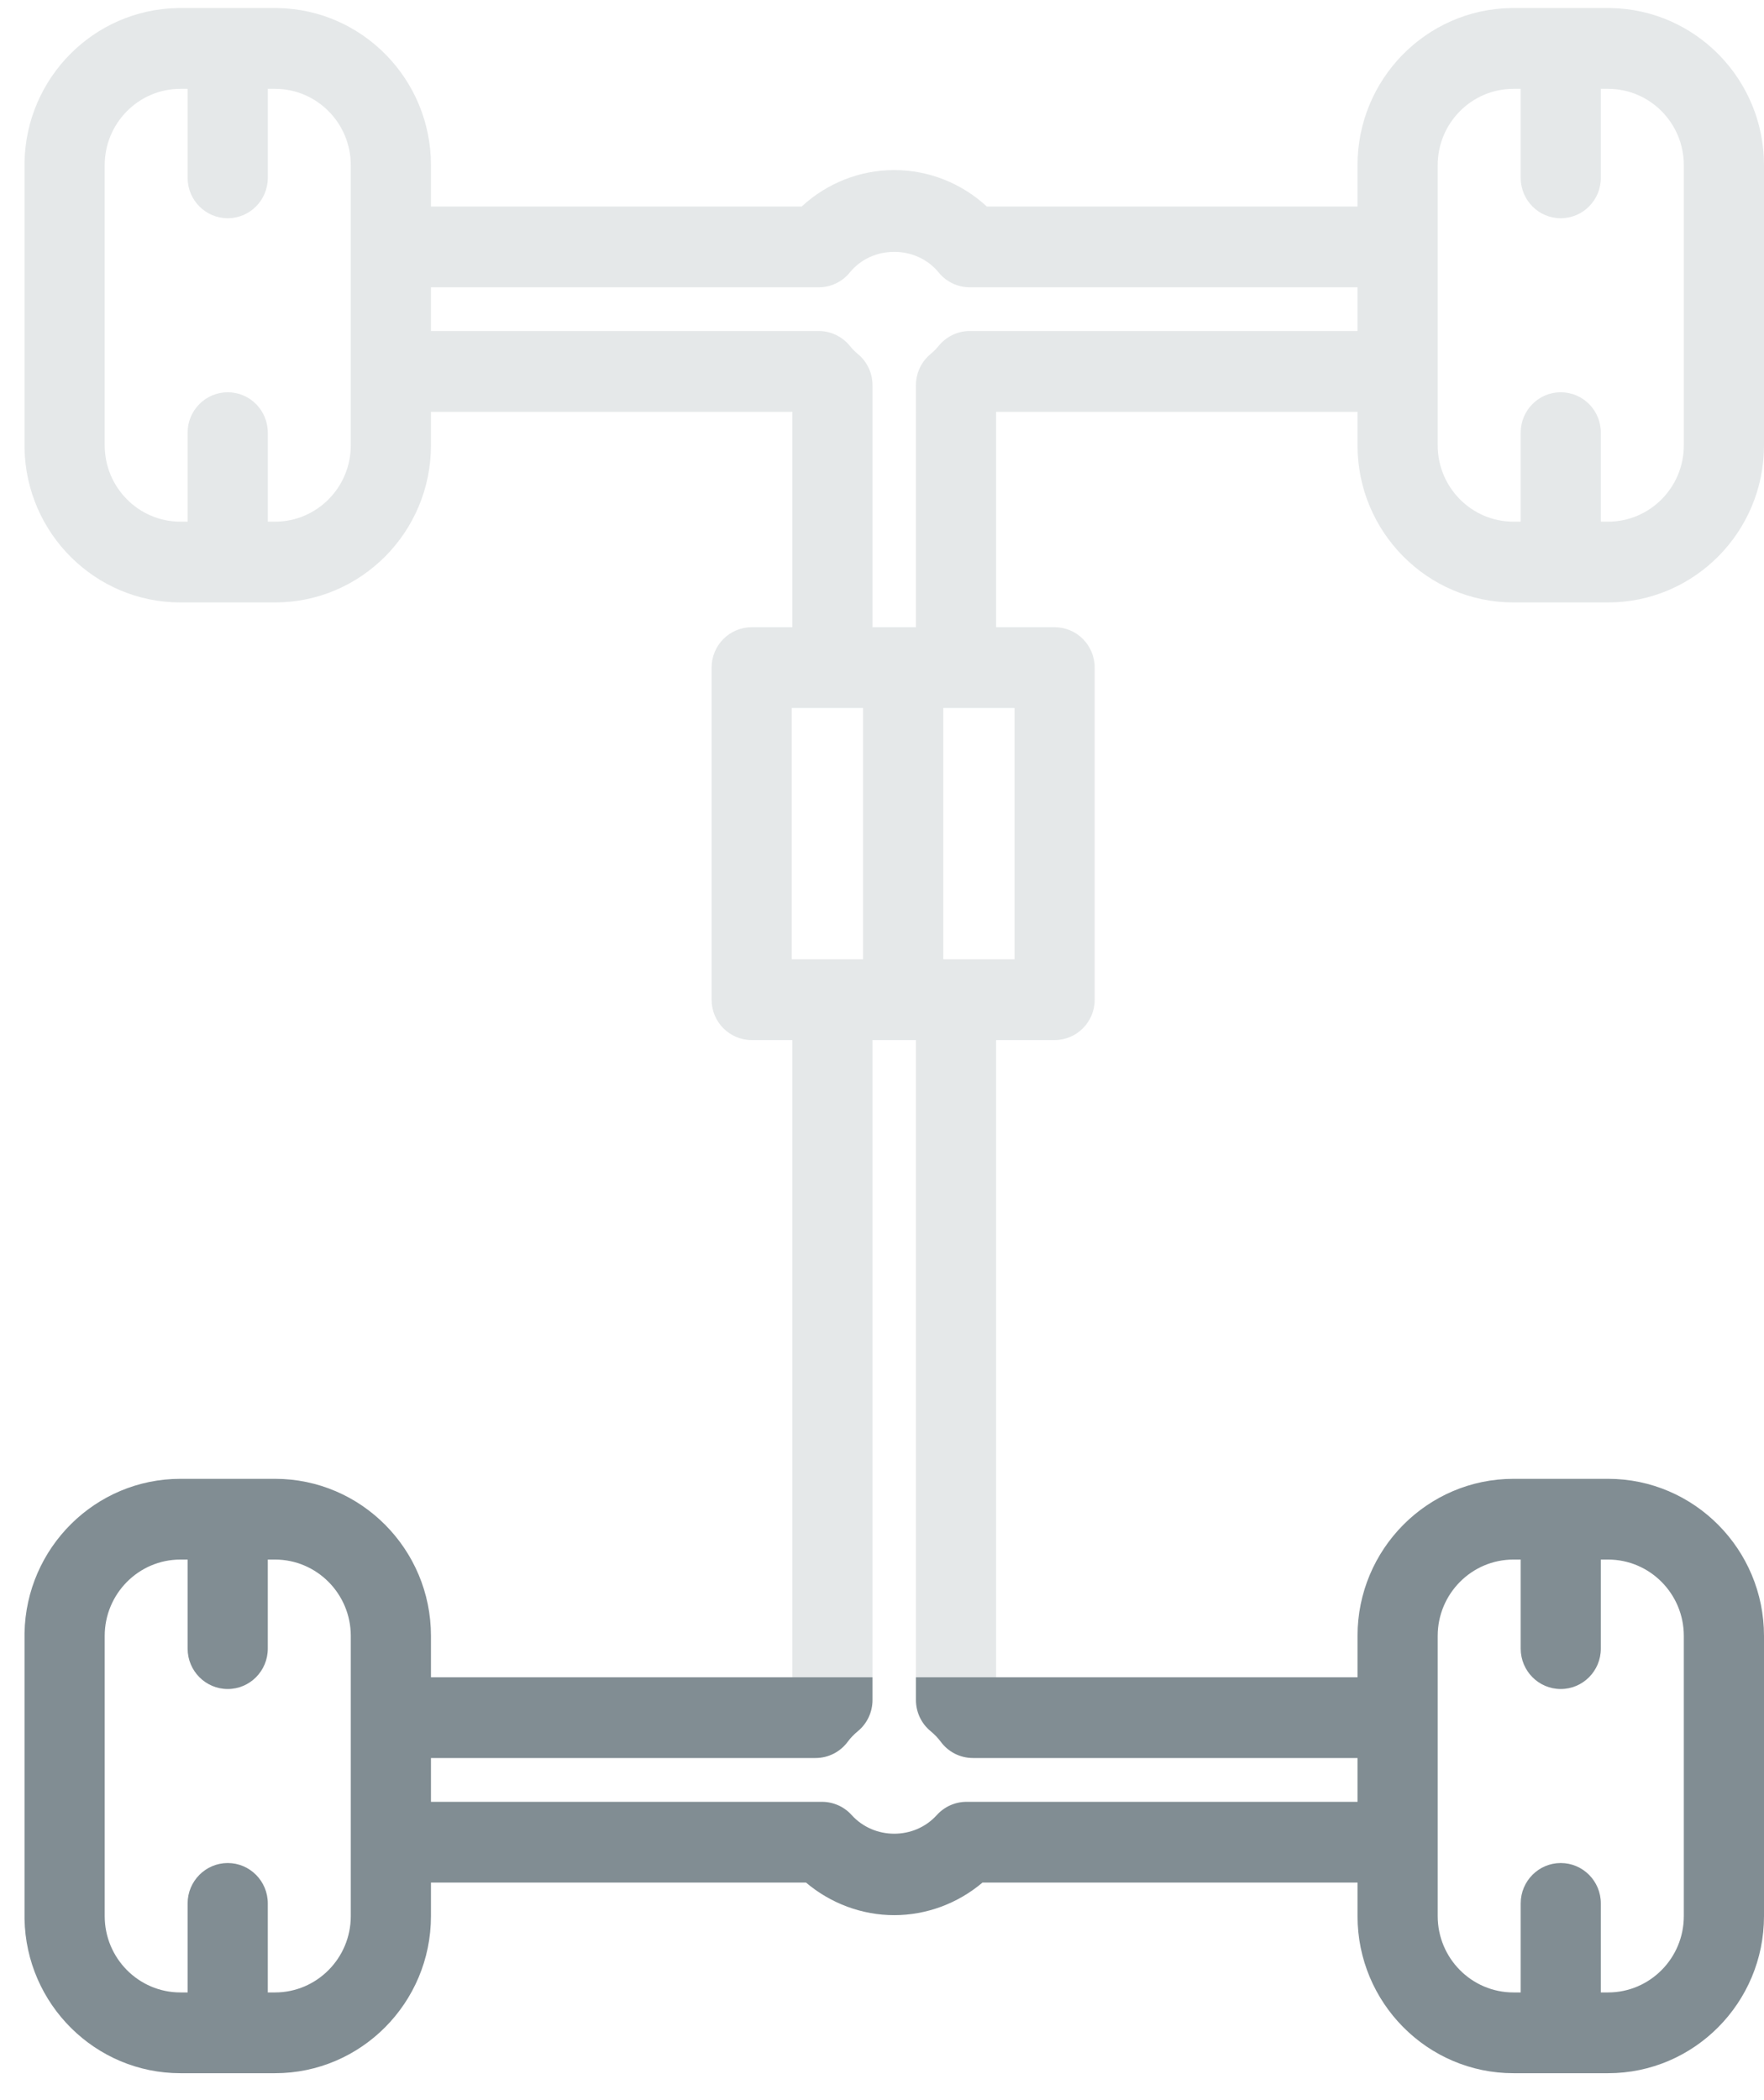 <?xml version="1.0" encoding="UTF-8"?>
<svg width="42px" height="50px" viewBox="0 0 42 50" version="1.1" xmlns="http://www.w3.org/2000/svg" xmlns:xlink="http://www.w3.org/1999/xlink">
    <!-- Generator: Sketch 49.3 (51167) - http://www.bohemiancoding.com/sketch -->
    <title>icons/naped-tyl@3x</title>
    <desc>Created with Sketch.</desc>
    <defs></defs>
    <g id="Profil" stroke="none" stroke-width="1" fill="none" fill-rule="evenodd">
        <g id="Informacje-szczegółowe" transform="translate(-971, -1571)">
            <g id="Field-+-Label-Copy-14" transform="translate(938, 1538)">
                <g id="Field">
                    <g id="icons/naped-tyl" transform="translate(29, 33)">
                        <rect id="Rectangle-5" fill-opacity="0" fill="#000000" x="0" y="0" width="50" height="50"></rect>
                        <g id="Page-1" transform="translate(25, 25) rotate(-180) translate(-25, -25) translate(4, 0)" fill="#818D93">
                            <path d="M35.451,0.641 C33.404,0.641 31.739,2.319 31.739,4.381 L31.739,5.18 L22.81,5.18 C22.221,4.682 21.476,4.404 20.709,4.404 C19.941,4.404 19.196,4.682 18.607,5.18 L9.678,5.18 L9.678,4.381 C9.678,2.319 8.013,0.641 5.966,0.641 L3.712,0.641 C1.665,0.641 0,2.319 0,4.381 L0,11.053 C0,13.114 1.665,14.792 3.712,14.792 L5.966,14.792 C8.013,14.792 9.678,13.114 9.678,11.053 L9.678,10.067 L12.809,10.067 L18.283,10.067 L20.192,10.067 L20.192,9.526 C20.192,9.239 20.064,8.965 19.842,8.784 C19.746,8.704 19.666,8.62 19.603,8.535 C19.423,8.289 19.138,8.145 18.834,8.145 L9.678,8.145 L9.678,7.102 L18.988,7.102 C19.257,7.102 19.513,6.988 19.694,6.788 C20.229,6.195 21.186,6.194 21.723,6.788 C21.904,6.988 22.16,7.102 22.429,7.102 L31.739,7.102 L31.739,8.145 L22.582,8.145 C22.279,8.145 21.995,8.289 21.814,8.535 C21.752,8.62 21.671,8.704 21.575,8.784 C21.354,8.965 21.226,9.239 21.226,9.526 L21.226,10.067 L23.135,10.067 L26.968,10.067 L31.739,10.067 L31.739,11.053 C31.739,13.114 33.404,14.792 35.451,14.792 L37.705,14.792 C39.73,14.792 41.381,13.15 41.416,11.118 L41.416,4.316 C41.381,2.284 39.73,0.641 37.705,0.641 L35.451,0.641 Z M37.533,4.684 L37.533,2.564 L37.705,2.564 C38.699,2.564 39.507,3.379 39.507,4.381 L39.507,11.053 C39.507,12.054 38.699,12.87 37.705,12.87 L37.533,12.87 L37.533,10.75 C37.533,10.218 37.104,9.788 36.578,9.788 C36.051,9.788 35.624,10.218 35.624,10.75 L35.624,12.87 L35.451,12.87 C34.457,12.87 33.648,12.054 33.648,11.053 L33.648,9.106 L33.648,6.141 L33.648,4.381 C33.648,3.379 34.457,2.564 35.451,2.564 L35.624,2.564 L35.624,4.684 C35.624,5.214 36.051,5.645 36.578,5.645 C37.104,5.645 37.533,5.214 37.533,4.684 Z M5.793,4.684 L5.793,2.564 L5.966,2.564 C6.961,2.564 7.769,3.379 7.769,4.381 L7.769,6.141 L7.769,9.106 L7.769,11.053 C7.769,12.054 6.961,12.87 5.966,12.87 L5.793,12.87 L5.793,10.75 C5.793,10.218 5.366,9.788 4.84,9.788 C4.312,9.788 3.885,10.218 3.885,10.75 L3.885,12.87 L3.712,12.87 C2.717,12.87 1.909,12.054 1.909,11.053 L1.909,4.381 C1.909,3.379 2.717,2.564 3.712,2.564 L3.885,2.564 L3.885,4.684 C3.885,5.214 4.312,5.645 4.84,5.645 C5.366,5.645 5.793,5.214 5.793,4.684 Z" id="Fill-1"></path>
                            <path d="M21.226,10.067 L21.226,25.238 L20.496,25.238 L20.192,25.238 L20.192,10.067 L18.283,10.067 L18.283,25.238 L16.89,25.238 C16.363,25.238 15.936,25.668 15.936,26.199 L15.936,34.106 C15.936,34.637 16.363,35.067 16.89,35.067 L18.283,35.067 L18.283,40.177 L20.192,40.177 L20.192,35.067 L20.496,35.067 L21.226,35.067 L21.226,40.177 L23.135,40.177 L23.135,35.067 L24.102,35.067 C24.63,35.067 25.057,34.637 25.057,34.106 L25.057,26.199 C25.057,25.668 24.63,25.238 24.102,25.238 L23.135,25.238 L23.135,10.067 L21.226,10.067 Z M21.451,27.161 L22.18,27.161 L23.148,27.161 L23.148,33.144 L22.18,33.144 L21.451,33.144 L21.451,27.161 Z M17.845,27.161 L19.237,27.161 L19.541,27.161 L19.541,33.144 L19.237,33.144 L17.845,33.144 L17.845,27.161 Z" id="Fill-4" fill-opacity="0.2"></path>
                            <path d="M35.451,35.657 C33.404,35.657 31.739,37.334 31.739,39.397 L31.739,40.195 L23.135,40.195 L23.135,40.177 L21.226,40.177 L21.226,40.829 C21.226,41.118 21.354,41.391 21.577,41.573 C21.646,41.631 21.708,41.694 21.766,41.766 C21.948,41.988 22.219,42.119 22.505,42.119 L31.739,42.119 L31.739,43.16 L22.505,43.16 C22.219,43.16 21.949,43.289 21.767,43.512 C21.234,44.168 20.185,44.168 19.649,43.511 C19.468,43.289 19.197,43.16 18.911,43.16 L9.678,43.16 L9.678,42.119 L18.911,42.119 C19.198,42.119 19.469,41.988 19.65,41.766 C19.707,41.696 19.771,41.631 19.841,41.573 C20.063,41.391 20.192,41.118 20.192,40.829 L20.192,40.177 L18.283,40.177 L18.283,40.195 L9.678,40.195 L9.678,39.397 C9.678,37.334 8.013,35.657 5.966,35.657 L3.712,35.657 C1.665,35.657 0,37.334 0,39.397 L0,46.068 C0,48.109 1.63,49.773 3.647,49.808 L6.031,49.808 C8.048,49.773 9.678,48.109 9.678,46.068 L9.678,45.083 L18.504,45.083 C19.107,45.639 19.888,45.951 20.709,45.951 C21.529,45.951 22.31,45.639 22.913,45.083 L31.739,45.083 L31.739,46.068 C31.739,48.109 33.368,49.773 35.386,49.808 L37.769,49.808 C39.766,49.773 41.382,48.145 41.416,46.134 L41.416,39.332 C41.381,37.299 39.73,35.657 37.705,35.657 L35.451,35.657 Z M37.533,39.7 L37.533,37.58 L37.705,37.58 C38.699,37.58 39.507,38.395 39.507,39.397 L39.507,46.068 C39.507,47.07 38.699,47.885 37.705,47.885 L37.533,47.885 L37.533,45.766 C37.533,45.234 37.104,44.804 36.578,44.804 C36.051,44.804 35.624,45.234 35.624,45.766 L35.624,47.885 L35.451,47.885 C34.457,47.885 33.648,47.07 33.648,46.068 L33.648,44.122 L33.648,41.157 L33.648,39.397 C33.648,38.395 34.457,37.58 35.451,37.58 L35.624,37.58 L35.624,39.7 C35.624,40.231 36.051,40.661 36.578,40.661 C37.104,40.661 37.533,40.231 37.533,39.7 Z M5.793,39.7 L5.793,37.58 L5.966,37.58 C6.961,37.58 7.769,38.395 7.769,39.397 L7.769,41.157 L7.769,44.122 L7.769,46.068 C7.769,47.07 6.961,47.885 5.966,47.885 L5.793,47.885 L5.793,45.766 C5.793,45.234 5.366,44.804 4.84,44.804 C4.312,44.804 3.885,45.234 3.885,45.766 L3.885,47.885 L3.712,47.885 C2.717,47.885 1.909,47.07 1.909,46.068 L1.909,39.397 C1.909,38.395 2.717,37.58 3.712,37.58 L3.885,37.58 L3.885,39.7 C3.885,40.231 4.312,40.661 4.84,40.661 C5.366,40.661 5.793,40.231 5.793,39.7 Z" id="Fill-7" fill-opacity="0.2"></path>
                        </g>
                    </g>
                </g>
            </g>
        </g>
    </g>
</svg>